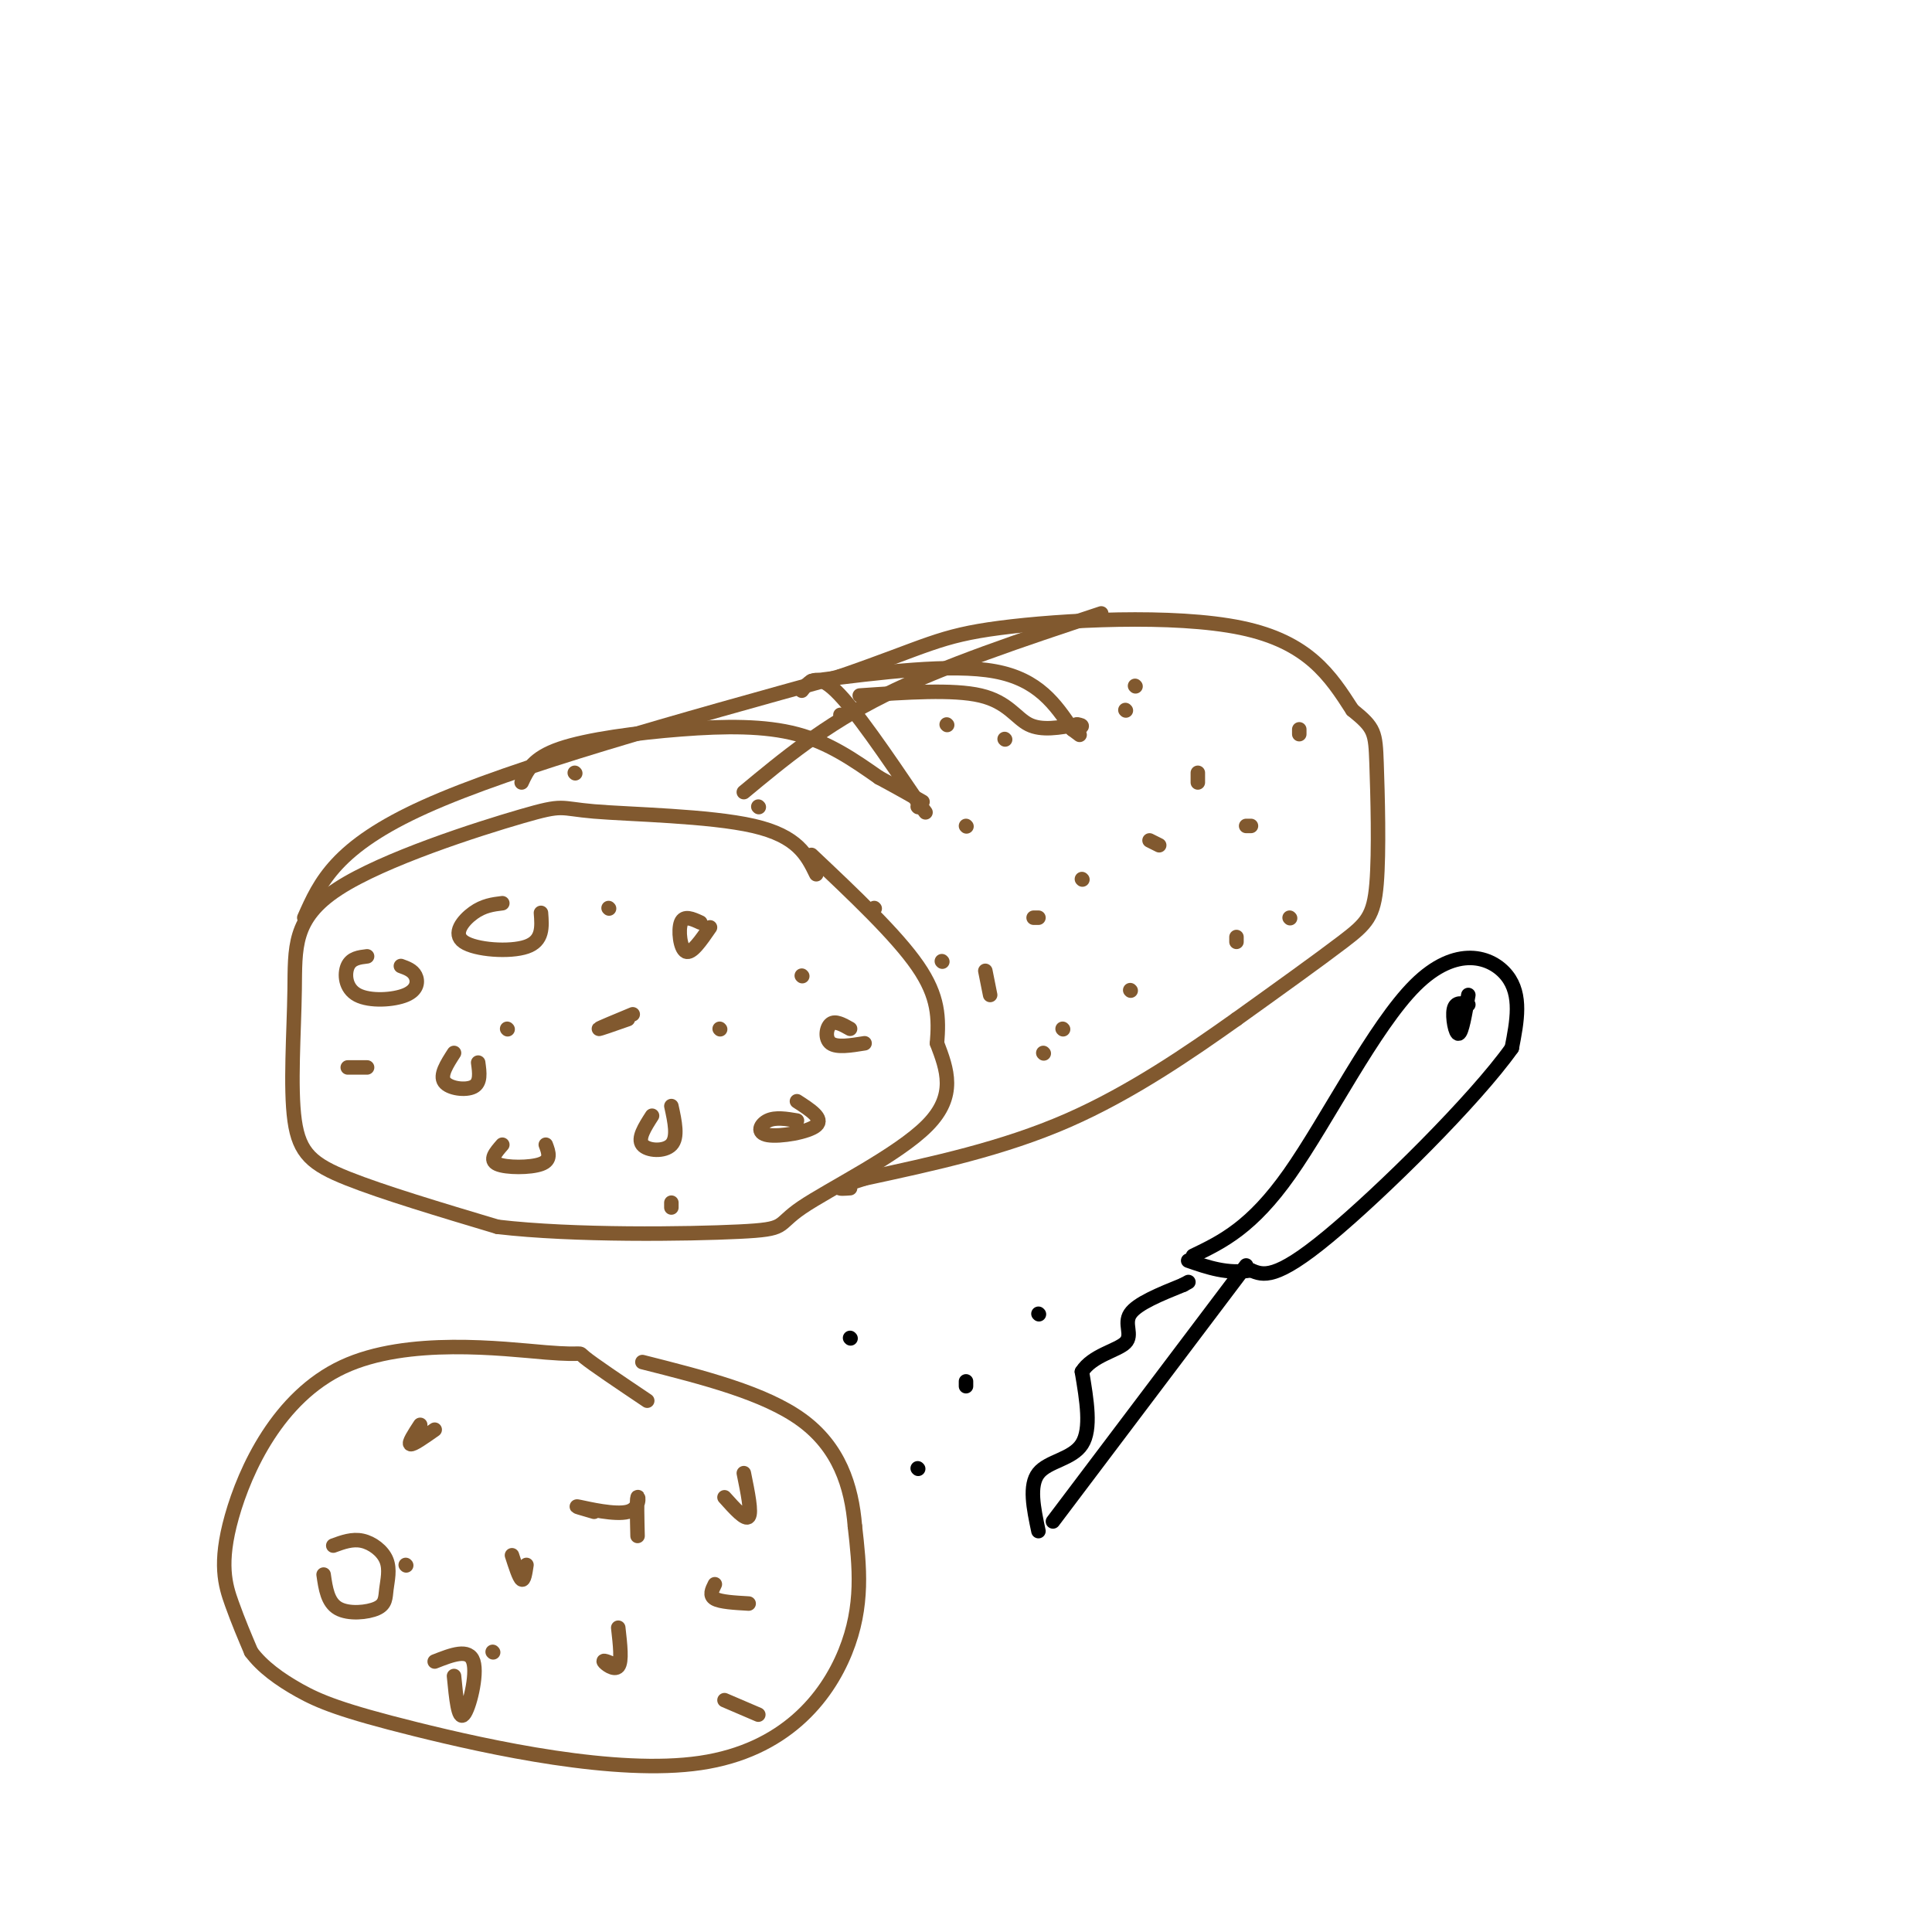 <svg viewBox='0 0 400 400' version='1.1' xmlns='http://www.w3.org/2000/svg' xmlns:xlink='http://www.w3.org/1999/xlink'><g fill='none' stroke='rgb(129,89,47)' stroke-width='3' stroke-linecap='round' stroke-linejoin='round'><path d='M169,181c-1.922,-3.947 -3.845,-7.894 -13,-10c-9.155,-2.106 -25.544,-2.372 -33,-3c-7.456,-0.628 -5.980,-1.618 -15,1c-9.020,2.618 -28.536,8.842 -38,15c-9.464,6.158 -8.877,12.248 -9,21c-0.123,8.752 -0.956,20.164 0,27c0.956,6.836 3.702,9.096 11,12c7.298,2.904 19.149,6.452 31,10'/><path d='M103,254c15.740,1.860 39.590,1.509 50,1c10.410,-0.509 7.380,-1.175 13,-5c5.620,-3.825 19.892,-10.807 26,-17c6.108,-6.193 4.054,-11.596 2,-17'/><path d='M194,216c0.400,-5.178 0.400,-9.622 -4,-16c-4.400,-6.378 -13.200,-14.689 -22,-23'/><path d='M63,190c3.250,-7.333 6.500,-14.667 25,-23c18.500,-8.333 52.250,-17.667 86,-27'/><path d='M174,140c18.071,-6.238 20.250,-8.333 33,-10c12.750,-1.667 36.071,-2.905 50,0c13.929,2.905 18.464,9.952 23,17'/><path d='M280,147c4.649,3.746 4.772,4.612 5,11c0.228,6.388 0.561,18.297 0,25c-0.561,6.703 -2.018,8.201 -7,12c-4.982,3.799 -13.491,9.900 -22,16'/><path d='M256,211c-9.333,6.622 -21.667,15.178 -35,21c-13.333,5.822 -27.667,8.911 -42,12'/><path d='M179,244c-7.500,2.333 -5.250,2.167 -3,2'/><path d='M108,162c1.167,-2.530 2.333,-5.060 8,-7c5.667,-1.940 15.833,-3.292 25,-4c9.167,-0.708 17.333,-0.774 24,1c6.667,1.774 11.833,5.387 17,9'/><path d='M182,161c4.333,2.333 6.667,3.667 9,5'/><path d='M168,141c14.500,-1.833 29.000,-3.667 38,-2c9.000,1.667 12.500,6.833 16,12'/><path d='M222,151c2.667,2.000 1.333,1.000 0,0'/><path d='M154,164c8.333,-6.917 16.667,-13.833 29,-20c12.333,-6.167 28.667,-11.583 45,-17'/><path d='M76,198c-1.635,0.195 -3.270,0.389 -4,2c-0.730,1.611 -0.557,4.638 2,6c2.557,1.362 7.496,1.059 10,0c2.504,-1.059 2.573,-2.874 2,-4c-0.573,-1.126 -1.786,-1.563 -3,-2'/><path d='M94,218c-1.489,2.311 -2.978,4.622 -2,6c0.978,1.378 4.422,1.822 6,1c1.578,-0.822 1.289,-2.911 1,-5'/><path d='M135,231c-1.511,2.356 -3.022,4.711 -2,6c1.022,1.289 4.578,1.511 6,0c1.422,-1.511 0.711,-4.756 0,-8'/><path d='M131,210c-3.417,1.417 -6.833,2.833 -7,3c-0.167,0.167 2.917,-0.917 6,-2'/><path d='M104,187c-1.940,0.238 -3.881,0.476 -6,2c-2.119,1.524 -4.417,4.333 -2,6c2.417,1.667 9.548,2.190 13,1c3.452,-1.190 3.226,-4.095 3,-7'/><path d='M145,191c-1.689,-0.778 -3.378,-1.556 -4,0c-0.622,1.556 -0.178,5.444 1,6c1.178,0.556 3.089,-2.222 5,-5'/><path d='M176,213c-1.533,-0.867 -3.067,-1.733 -4,-1c-0.933,0.733 -1.267,3.067 0,4c1.267,0.933 4.133,0.467 7,0'/><path d='M165,232c-2.214,-0.369 -4.429,-0.738 -6,0c-1.571,0.738 -2.500,2.583 0,3c2.500,0.417 8.429,-0.595 10,-2c1.571,-1.405 -1.214,-3.202 -4,-5'/><path d='M104,237c-1.400,1.600 -2.800,3.200 -1,4c1.800,0.800 6.800,0.800 9,0c2.200,-0.800 1.600,-2.400 1,-4'/><path d='M216,218c0.000,0.000 0.100,0.100 0.1,0.1'/><path d='M256,195c0.000,0.000 0.000,-1.000 0,-1'/><path d='M267,190c0.000,0.000 0.100,0.100 0.1,0.1'/><path d='M220,213c0.000,0.000 0.100,0.100 0.1,0.1'/><path d='M224,182c0.000,0.000 0.100,0.100 0.1,0.1'/><path d='M234,205c0.000,0.000 0.100,0.100 0.1,0.1'/><path d='M259,171c0.000,0.000 -1.000,0.000 -1,0'/><path d='M195,199c0.000,0.000 0.100,0.100 0.1,0.1'/><path d='M190,167c0.000,0.000 0.100,0.100 0.1,0.1'/><path d='M208,153c0.000,0.000 0.100,0.100 0.1,0.1'/><path d='M157,167c0.000,0.000 0.100,0.100 0.1,0.1'/><path d='M119,160c0.000,0.000 0.100,0.100 0.1,0.1'/><path d='M174,148c0.000,0.000 0.100,0.100 0.1,0.1'/><path d='M196,150c0.000,0.000 0.100,0.100 0.1,0.1'/><path d='M233,147c0.000,0.000 0.100,0.100 0.1,0.1'/><path d='M238,174c0.000,0.000 2.000,1.000 2,1'/><path d='M269,152c0.000,0.000 0.000,-1.000 0,-1'/><path d='M166,143c1.500,-1.917 3.000,-3.833 7,0c4.000,3.833 10.500,13.417 17,23'/><path d='M190,166c2.833,3.833 1.417,1.917 0,0'/><path d='M178,144c9.667,-0.667 19.333,-1.333 25,0c5.667,1.333 7.333,4.667 10,6c2.667,1.333 6.333,0.667 10,0'/><path d='M223,150c1.667,0.167 0.833,0.583 0,1'/><path d='M181,188c0.000,0.000 0.100,0.100 0.1,0.1'/><path d='M214,190c0.000,0.000 1.000,0.000 1,0'/><path d='M205,206c0.000,0.000 -1.000,-5.000 -1,-5'/><path d='M200,171c0.000,0.000 0.100,0.100 0.1,0.1'/><path d='M248,162c0.000,0.000 0.000,-2.000 0,-2'/><path d='M235,142c0.000,0.000 0.100,0.100 0.1,0.1'/><path d='M134,290c-5.678,-3.817 -11.356,-7.634 -13,-9c-1.644,-1.366 0.744,-0.280 -8,-1c-8.744,-0.720 -28.622,-3.244 -42,3c-13.378,6.244 -20.256,21.258 -23,31c-2.744,9.742 -1.356,14.212 0,18c1.356,3.788 2.678,6.894 4,10'/><path d='M52,342c2.259,3.063 5.906,5.721 10,8c4.094,2.279 8.633,4.178 24,8c15.367,3.822 41.560,9.568 59,7c17.440,-2.568 26.126,-13.448 30,-23c3.874,-9.552 2.937,-17.776 2,-26'/><path d='M177,316c-0.667,-8.400 -3.333,-16.400 -11,-22c-7.667,-5.600 -20.333,-8.800 -33,-12'/><path d='M123,313c-2.339,-0.673 -4.679,-1.345 -3,-1c1.679,0.345 7.375,1.708 10,1c2.625,-0.708 2.179,-3.488 2,-3c-0.179,0.488 -0.089,4.244 0,8'/><path d='M84,324c0.000,0.000 0.100,0.100 0.1,0.1'/><path d='M102,342c0.000,0.000 0.100,0.100 0.1,0.1'/><path d='M87,295c-1.250,1.917 -2.500,3.833 -2,4c0.500,0.167 2.750,-1.417 5,-3'/><path d='M67,326c0.415,2.877 0.829,5.754 3,7c2.171,1.246 6.098,0.862 8,0c1.902,-0.862 1.778,-2.200 2,-4c0.222,-1.800 0.791,-4.062 0,-6c-0.791,-1.938 -2.940,-3.554 -5,-4c-2.060,-0.446 -4.030,0.277 -6,1'/><path d='M128,345c-1.600,-0.711 -3.200,-1.422 -3,-1c0.200,0.422 2.200,1.978 3,1c0.800,-0.978 0.400,-4.489 0,-8'/><path d='M106,322c0.750,2.333 1.500,4.667 2,5c0.500,0.333 0.750,-1.333 1,-3'/><path d='M148,328c-0.583,1.167 -1.167,2.333 0,3c1.167,0.667 4.083,0.833 7,1'/><path d='M157,355c0.000,0.000 -7.000,-3.000 -7,-3'/><path d='M150,310c2.167,2.417 4.333,4.833 5,4c0.667,-0.833 -0.167,-4.917 -1,-9'/><path d='M94,347c0.444,4.600 0.889,9.200 2,8c1.111,-1.200 2.889,-8.200 2,-11c-0.889,-2.800 -4.444,-1.400 -8,0'/><path d='M149,213c0.000,0.000 0.100,0.100 0.1,0.1'/><path d='M139,249c0.000,0.000 0.000,1.000 0,1'/><path d='M105,213c0.000,0.000 0.100,0.100 0.1,0.1'/><path d='M126,188c0.000,0.000 0.100,0.100 0.1,0.1'/><path d='M72,221c0.000,0.000 4.000,0.000 4,0'/><path d='M166,202c0.000,0.000 0.100,0.100 0.1,0.1'/></g>
<g fill='none' stroke='rgb(0,0,0)' stroke-width='3' stroke-linecap='round' stroke-linejoin='round'><path d='M247,260c6.071,-2.923 12.143,-5.845 20,-17c7.857,-11.155 17.500,-30.542 26,-39c8.500,-8.458 15.857,-5.988 19,-2c3.143,3.988 2.071,9.494 1,15'/><path d='M313,217c-7.578,10.689 -27.022,29.911 -38,39c-10.978,9.089 -13.489,8.044 -16,7'/><path d='M259,263c-4.833,0.833 -8.917,-0.583 -13,-2'/><path d='M258,262c0.000,0.000 -40.000,53.000 -40,53'/><path d='M215,317c-1.000,-4.733 -2.000,-9.467 0,-12c2.000,-2.533 7.000,-2.867 9,-6c2.000,-3.133 1.000,-9.067 0,-15'/><path d='M224,284c2.107,-3.393 7.375,-4.375 9,-6c1.625,-1.625 -0.393,-3.893 1,-6c1.393,-2.107 6.196,-4.054 11,-6'/><path d='M245,266c1.833,-1.000 0.917,-0.500 0,0'/><path d='M304,208c-1.333,-0.311 -2.667,-0.622 -3,1c-0.333,1.622 0.333,5.178 1,5c0.667,-0.178 1.333,-4.089 2,-8'/><path d='M176,277c0.000,0.000 0.100,0.100 0.1,0.1'/><path d='M190,304c0.000,0.000 0.100,0.100 0.1,0.1'/><path d='M200,286c0.000,0.000 0.000,1.000 0,1'/><path d='M215,272c0.000,0.000 0.100,0.100 0.1,0.1'/></g>
</svg>